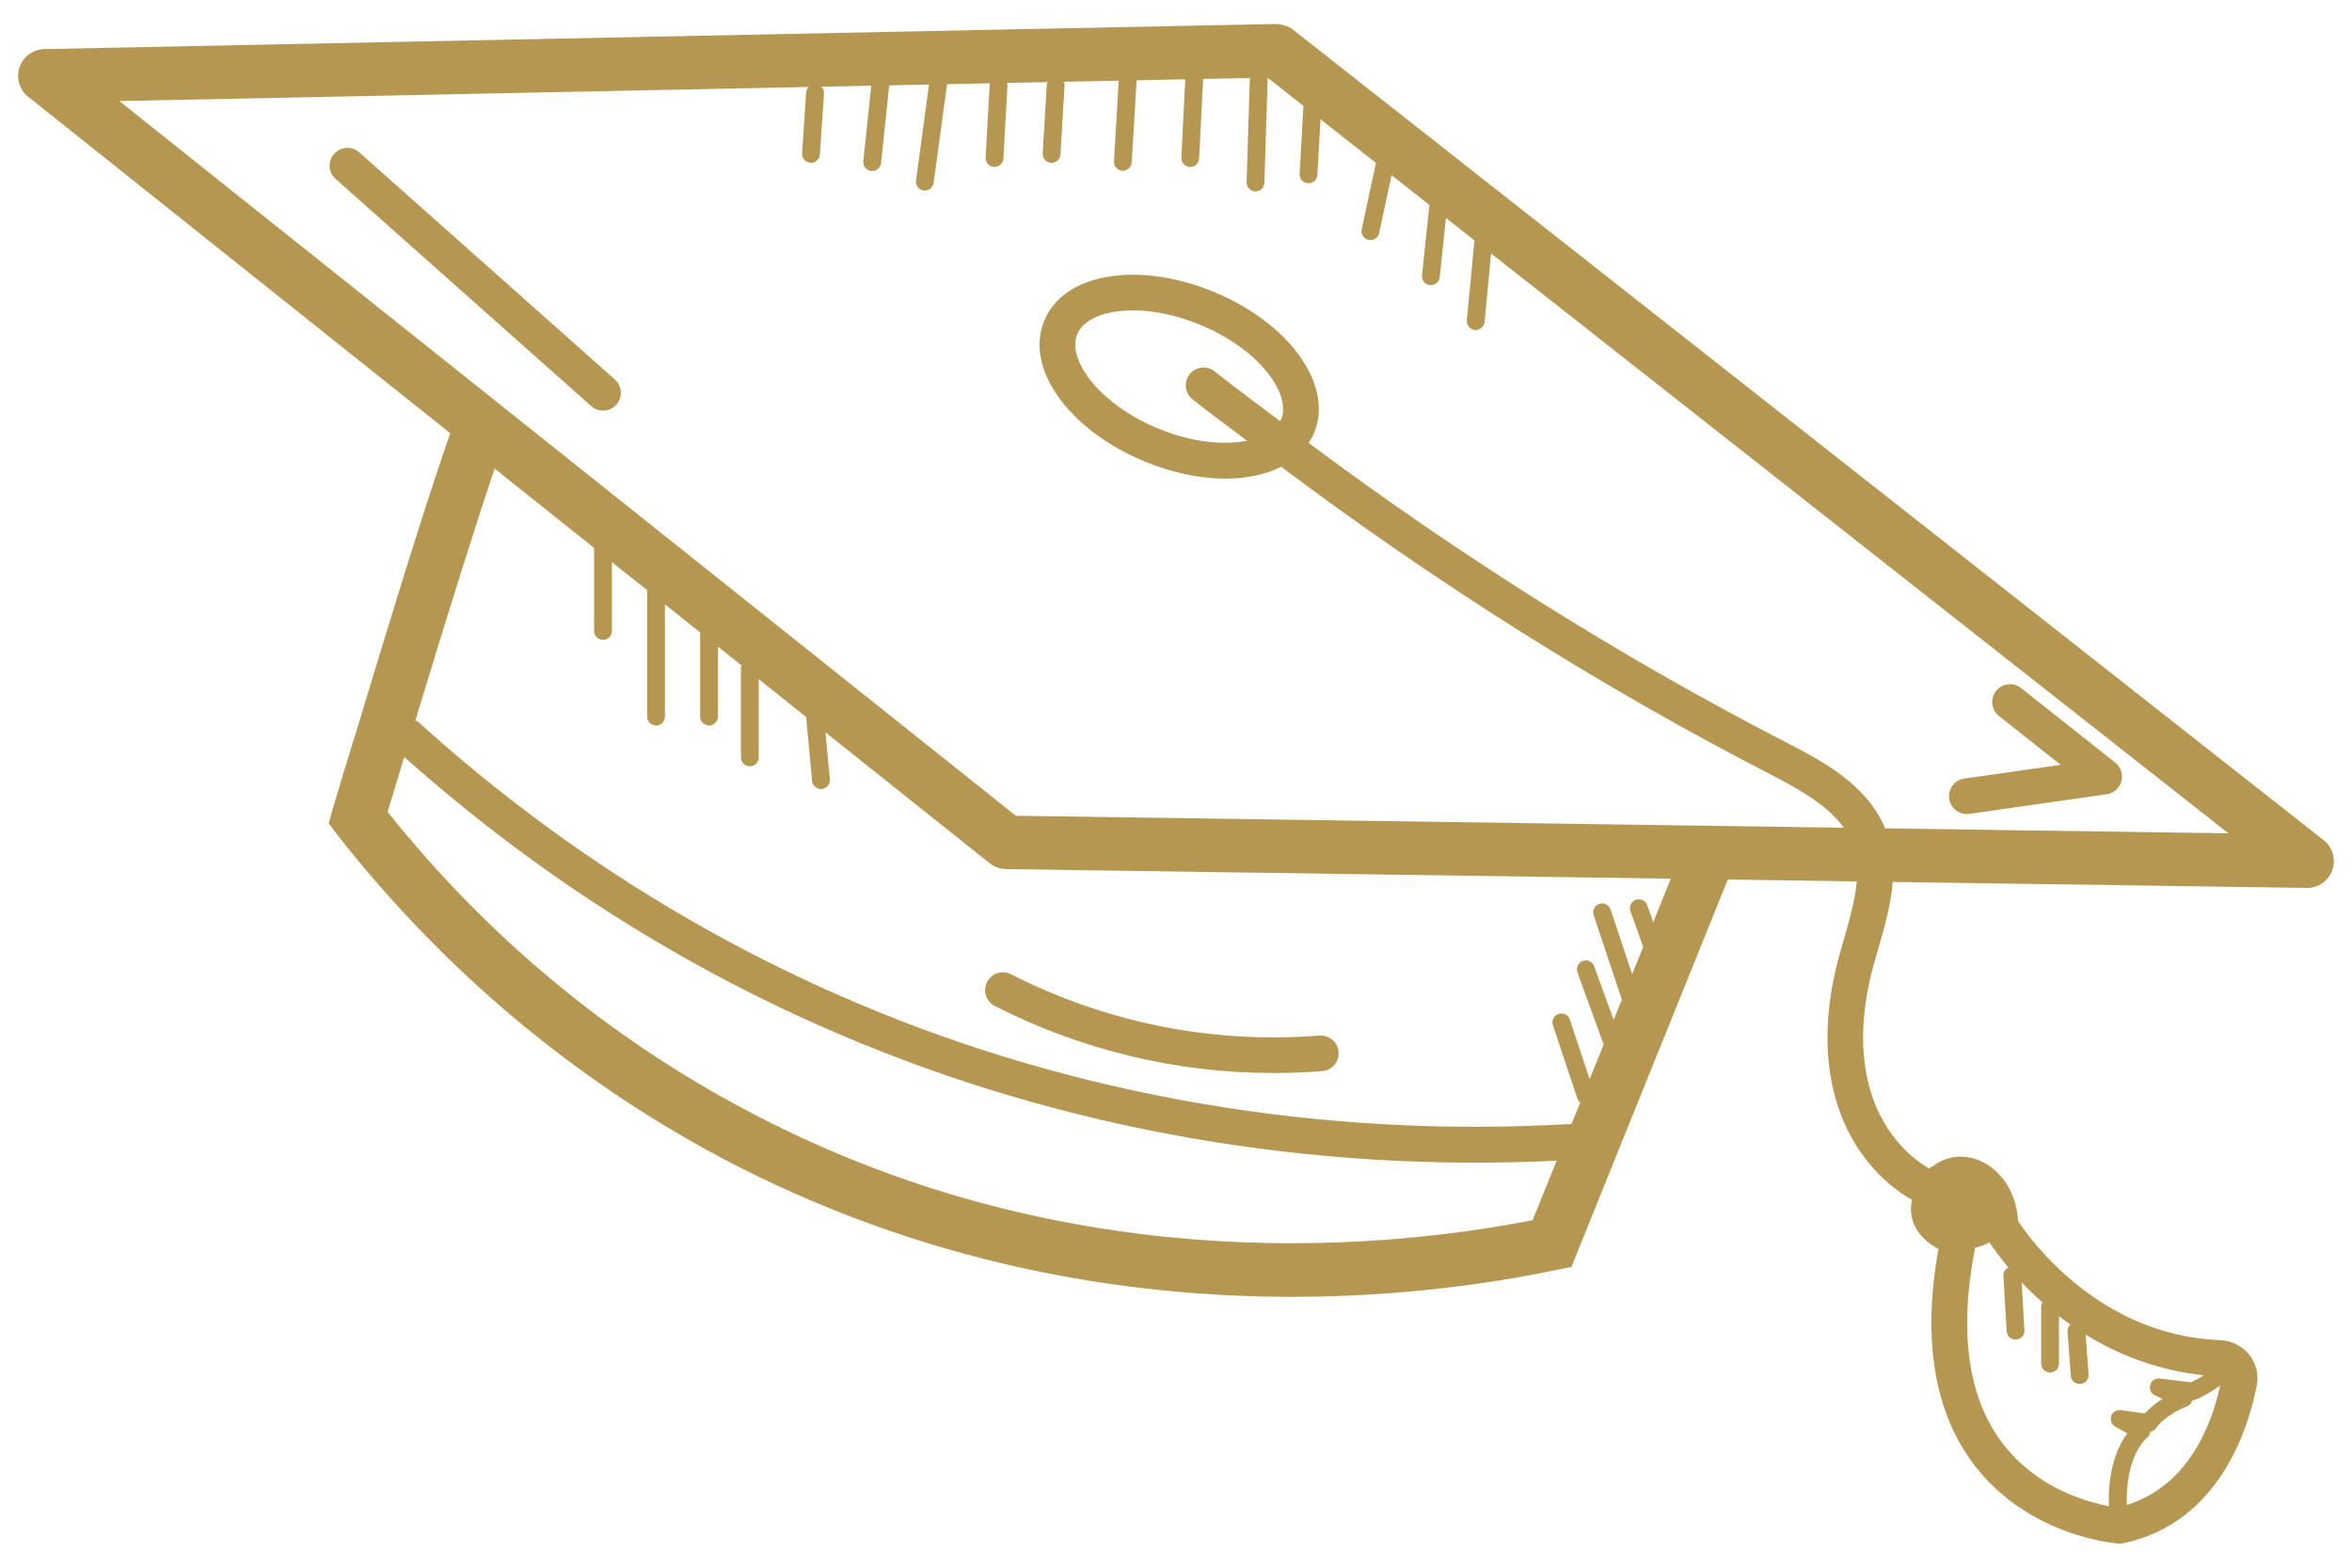 <svg width="66" height="44" viewBox="0 0 66 44" fill="none" xmlns="http://www.w3.org/2000/svg">
<path d="M65.204 23.581L36.285 0.834C36.149 0.727 35.982 0.684 35.806 0.673L1.244 1.378C0.928 1.385 0.65 1.589 0.548 1.888C0.447 2.187 0.544 2.518 0.791 2.715L12.635 12.159C12.187 13.432 11.429 15.782 10.096 20.208C9.636 21.688 9.326 22.738 9.326 22.738L9.226 23.108L9.456 23.418C12.436 27.218 16.056 30.258 20.206 32.478C25.936 35.518 31.616 36.398 36.256 36.398C39.266 36.398 41.836 36.028 43.696 35.638L44.096 35.558L48.484 24.686L52.104 24.738C52.058 25.233 51.919 25.752 51.762 26.291C51.706 26.482 51.651 26.672 51.6 26.86C51.178 28.436 51.174 29.859 51.589 31.092C51.969 32.223 52.72 33.143 53.651 33.676C53.6 33.914 53.626 34.114 53.675 34.267C53.801 34.66 54.121 34.908 54.395 35.054C53.938 37.595 54.273 39.629 55.392 41.106C56.926 43.129 59.35 43.315 59.453 43.322L59.522 43.327L59.59 43.312C62.311 42.736 63.111 40.018 63.329 38.877C63.386 38.576 63.309 38.266 63.12 38.027C62.92 37.777 62.619 37.626 62.291 37.613C58.924 37.48 56.995 34.823 56.632 34.274C56.565 33.282 55.996 32.73 55.467 32.541C55.037 32.39 54.594 32.466 54.261 32.718C54.215 32.742 54.172 32.766 54.129 32.795C53.42 32.377 52.832 31.649 52.537 30.773C52.186 29.73 52.196 28.501 52.566 27.119C52.615 26.938 52.668 26.755 52.722 26.571C52.889 25.997 53.065 25.38 53.113 24.753L64.73 24.921H64.741C65.058 24.921 65.341 24.721 65.448 24.421C65.555 24.118 65.457 23.78 65.204 23.581ZM60.241 40.361C60.299 40.318 60.335 40.253 60.342 40.183C60.401 40.171 60.456 40.139 60.494 40.088C60.806 39.675 61.349 39.483 61.354 39.481C61.436 39.454 61.496 39.386 61.516 39.304C61.544 39.303 61.573 39.297 61.599 39.287C61.832 39.197 62.081 39.044 62.3 38.893C62.054 40.019 61.394 41.706 59.681 42.239C59.642 40.86 60.216 40.381 60.241 40.361ZM57.318 36.559C57.303 36.591 57.278 36.618 57.278 36.655V38.271C57.278 38.409 57.39 38.521 57.528 38.521C57.666 38.521 57.778 38.409 57.778 38.271V36.941C57.88 37.02 57.988 37.097 58.097 37.174C58.046 37.224 58.011 37.289 58.017 37.366L58.109 38.612C58.119 38.744 58.228 38.844 58.358 38.844C58.364 38.844 58.371 38.844 58.377 38.843C58.515 38.833 58.618 38.713 58.608 38.575L58.525 37.457C59.414 38.008 60.518 38.456 61.839 38.601C61.718 38.677 61.593 38.747 61.475 38.798L60.608 38.691C60.479 38.676 60.369 38.754 60.336 38.873C60.303 38.992 60.363 39.118 60.477 39.168L60.685 39.26C60.522 39.362 60.345 39.498 60.19 39.671L59.516 39.578C59.397 39.562 59.282 39.632 59.244 39.747C59.206 39.861 59.256 39.987 59.361 40.044L59.694 40.227C59.456 40.548 59.142 41.185 59.177 42.273C58.541 42.154 57.144 41.762 56.189 40.502C55.217 39.219 54.963 37.373 55.424 35.02C55.54 34.994 55.655 34.955 55.766 34.901C55.786 34.891 55.803 34.876 55.823 34.865C55.928 35.025 56.107 35.275 56.358 35.575C56.275 35.619 56.211 35.693 56.217 35.794L56.309 37.362C56.317 37.495 56.427 37.598 56.559 37.598C56.563 37.598 56.568 37.598 56.573 37.597C56.711 37.589 56.816 37.471 56.808 37.333L56.729 35.991C56.902 36.174 57.1 36.365 57.318 36.559ZM43.006 34.248C38.366 35.148 29.686 35.818 20.916 31.148C17.056 29.098 13.676 26.288 10.876 22.788C10.977 22.461 11.14 21.918 11.344 21.247C15.035 24.534 19.167 27.166 23.638 29.064C29.857 31.712 36.768 32.914 43.682 32.577L43.006 34.248ZM46.392 25.881L46.223 25.407C46.176 25.276 46.034 25.211 45.903 25.255C45.773 25.302 45.706 25.445 45.752 25.575L46.11 26.577L45.8 27.342L45.195 25.526C45.151 25.395 45.01 25.326 44.878 25.368C44.748 25.412 44.677 25.553 44.72 25.684L45.511 28.057L45.281 28.625L44.735 27.122C44.688 26.992 44.546 26.924 44.414 26.972C44.285 27.019 44.218 27.163 44.265 27.293L45.001 29.317L44.608 30.288L44.051 28.616C44.007 28.485 43.866 28.416 43.734 28.457C43.603 28.502 43.533 28.643 43.576 28.774L44.263 30.834C44.278 30.879 44.309 30.914 44.344 30.942L44.099 31.546C37.173 31.953 30.25 30.792 24.029 28.144C19.542 26.239 15.4 23.581 11.719 20.246L11.655 20.223C12.698 16.779 13.424 14.507 13.879 13.151L16.671 15.378V17.709C16.671 17.847 16.783 17.959 16.921 17.959C17.059 17.959 17.171 17.847 17.171 17.709V15.776L18.159 16.564V20.112C18.159 20.25 18.271 20.362 18.409 20.362C18.547 20.362 18.659 20.25 18.659 20.112V16.963L19.647 17.75V20.112C19.647 20.25 19.759 20.362 19.897 20.362C20.035 20.362 20.147 20.25 20.147 20.112V18.149L20.815 18.682C20.809 18.702 20.791 18.716 20.791 18.739V21.256C20.791 21.395 20.903 21.506 21.041 21.506C21.179 21.506 21.291 21.395 21.291 21.256V19.061L22.626 20.126C22.626 20.129 22.623 20.132 22.623 20.135L22.788 21.918C22.8 22.048 22.909 22.145 23.037 22.145C23.044 22.145 23.052 22.145 23.06 22.144C23.198 22.131 23.299 22.009 23.286 21.872L23.164 20.555L27.771 24.229C27.901 24.332 28.061 24.39 28.228 24.392L46.885 24.662L46.392 25.881ZM52.898 23.249C52.388 22.011 51.097 21.338 50.142 20.847C45.451 18.43 40.96 15.594 36.724 12.433C36.782 12.344 36.833 12.251 36.875 12.151C37.43 10.821 36.202 9.085 34.08 8.2C33.113 7.796 32.106 7.635 31.241 7.745C30.277 7.867 29.59 8.311 29.306 8.994C29.021 9.676 29.189 10.477 29.78 11.247C30.309 11.938 31.133 12.541 32.1 12.945C32.892 13.275 33.68 13.434 34.386 13.434C34.982 13.434 35.52 13.32 35.951 13.101C40.283 16.349 44.879 19.261 49.684 21.735C50.557 22.185 51.307 22.627 51.739 23.232L28.506 22.896L3.349 2.836L22.689 2.441C22.655 2.483 22.626 2.53 22.622 2.587L22.508 4.304C22.499 4.441 22.604 4.561 22.741 4.57C22.747 4.57 22.752 4.57 22.758 4.57C22.889 4.57 22.998 4.469 23.007 4.337L23.122 2.621C23.127 2.547 23.097 2.483 23.049 2.434L24.449 2.406L24.226 4.523C24.211 4.661 24.311 4.784 24.448 4.798C24.457 4.799 24.466 4.799 24.475 4.799C24.601 4.799 24.709 4.704 24.723 4.576L24.952 2.401C24.952 2.399 24.95 2.398 24.95 2.395L26.07 2.372L25.704 5.065C25.685 5.202 25.781 5.328 25.917 5.346C25.929 5.348 25.94 5.349 25.952 5.349C26.075 5.349 26.182 5.258 26.199 5.132L26.576 2.362L27.784 2.338C27.782 2.347 27.773 2.352 27.772 2.361L27.658 4.421C27.65 4.559 27.755 4.677 27.893 4.685C27.898 4.685 27.903 4.685 27.907 4.685C28.039 4.685 28.149 4.582 28.157 4.449L28.271 2.389C28.272 2.366 28.254 2.35 28.25 2.328L29.4 2.304C29.394 2.325 29.375 2.339 29.374 2.36L29.26 4.306C29.251 4.443 29.357 4.562 29.495 4.57C29.5 4.57 29.504 4.57 29.509 4.57C29.641 4.57 29.751 4.468 29.759 4.335L29.873 2.39C29.875 2.354 29.852 2.327 29.84 2.296L31.393 2.264L31.259 4.528C31.251 4.666 31.356 4.784 31.494 4.792C31.499 4.792 31.504 4.792 31.509 4.792C31.64 4.792 31.75 4.69 31.758 4.557L31.894 2.254L33.26 2.226L33.15 4.422C33.144 4.561 33.249 4.678 33.387 4.685C33.392 4.685 33.396 4.685 33.4 4.685C33.532 4.685 33.643 4.581 33.649 4.448L33.761 2.216L35.072 2.189L34.981 5.114C34.977 5.252 35.085 5.367 35.223 5.372H35.231C35.366 5.372 35.477 5.265 35.481 5.129L35.573 2.182L36.575 2.971L36.469 4.879C36.461 5.017 36.566 5.134 36.705 5.142C36.709 5.143 36.714 5.143 36.718 5.143C36.85 5.143 36.96 5.04 36.968 4.906L37.055 3.348L38.611 4.572L38.211 6.436C38.183 6.57 38.269 6.703 38.404 6.732C38.421 6.736 38.439 6.738 38.456 6.738C38.572 6.738 38.675 6.658 38.701 6.54L39.049 4.916L40.111 5.752L39.903 7.727C39.888 7.865 39.988 7.988 40.125 8.002C40.134 8.003 40.143 8.003 40.152 8.003C40.278 8.003 40.386 7.908 40.4 7.78L40.575 6.117L41.375 6.746L41.161 8.988C41.148 9.126 41.249 9.248 41.386 9.261C41.395 9.262 41.402 9.262 41.411 9.262C41.538 9.262 41.646 9.166 41.659 9.036L41.842 7.114L62.533 23.389L52.898 23.249ZM34.087 10.425C33.871 10.253 33.557 10.287 33.384 10.502C33.211 10.718 33.246 11.032 33.461 11.205C33.96 11.605 34.482 11.978 34.989 12.369C34.341 12.499 33.449 12.424 32.485 12.022C31.677 11.685 30.998 11.193 30.574 10.639C30.215 10.171 30.089 9.712 30.229 9.378C30.368 9.045 30.783 8.811 31.367 8.737C31.504 8.719 31.646 8.71 31.793 8.71C32.386 8.71 33.046 8.853 33.695 9.123C35.381 9.827 36.238 11.081 35.952 11.767C35.944 11.785 35.926 11.8 35.917 11.818C35.307 11.353 34.685 10.904 34.087 10.425Z" fill="#B69752"/>
<path d="M55.191 22.848C55.215 22.848 55.239 22.846 55.262 22.843L59.118 22.292C59.316 22.264 59.478 22.12 59.53 21.927C59.582 21.734 59.514 21.529 59.358 21.405L56.714 19.312C56.496 19.141 56.183 19.177 56.011 19.394C55.84 19.61 55.877 19.925 56.093 20.096L57.824 21.466L55.121 21.852C54.847 21.892 54.657 22.145 54.697 22.419C54.732 22.668 54.946 22.848 55.191 22.848Z" fill="#B69752"/>
<path d="M27.698 27.563C27.573 27.809 27.67 28.11 27.916 28.235C30.346 29.475 33.025 30.116 35.74 30.116C36.193 30.116 36.648 30.099 37.103 30.062C37.378 30.041 37.584 29.8 37.562 29.524C37.54 29.25 37.31 29.05 37.024 29.065C34.035 29.304 31.043 28.707 28.371 27.345C28.123 27.218 27.824 27.316 27.698 27.563Z" fill="#B69752"/>
<path d="M10.082 4.276C9.875 4.092 9.56 4.111 9.376 4.318C9.193 4.524 9.211 4.84 9.418 5.023L16.59 11.398C16.686 11.483 16.804 11.525 16.922 11.525C17.06 11.525 17.197 11.468 17.296 11.357C17.479 11.151 17.461 10.835 17.254 10.651L10.082 4.276Z" fill="#B69752"/>
</svg>
